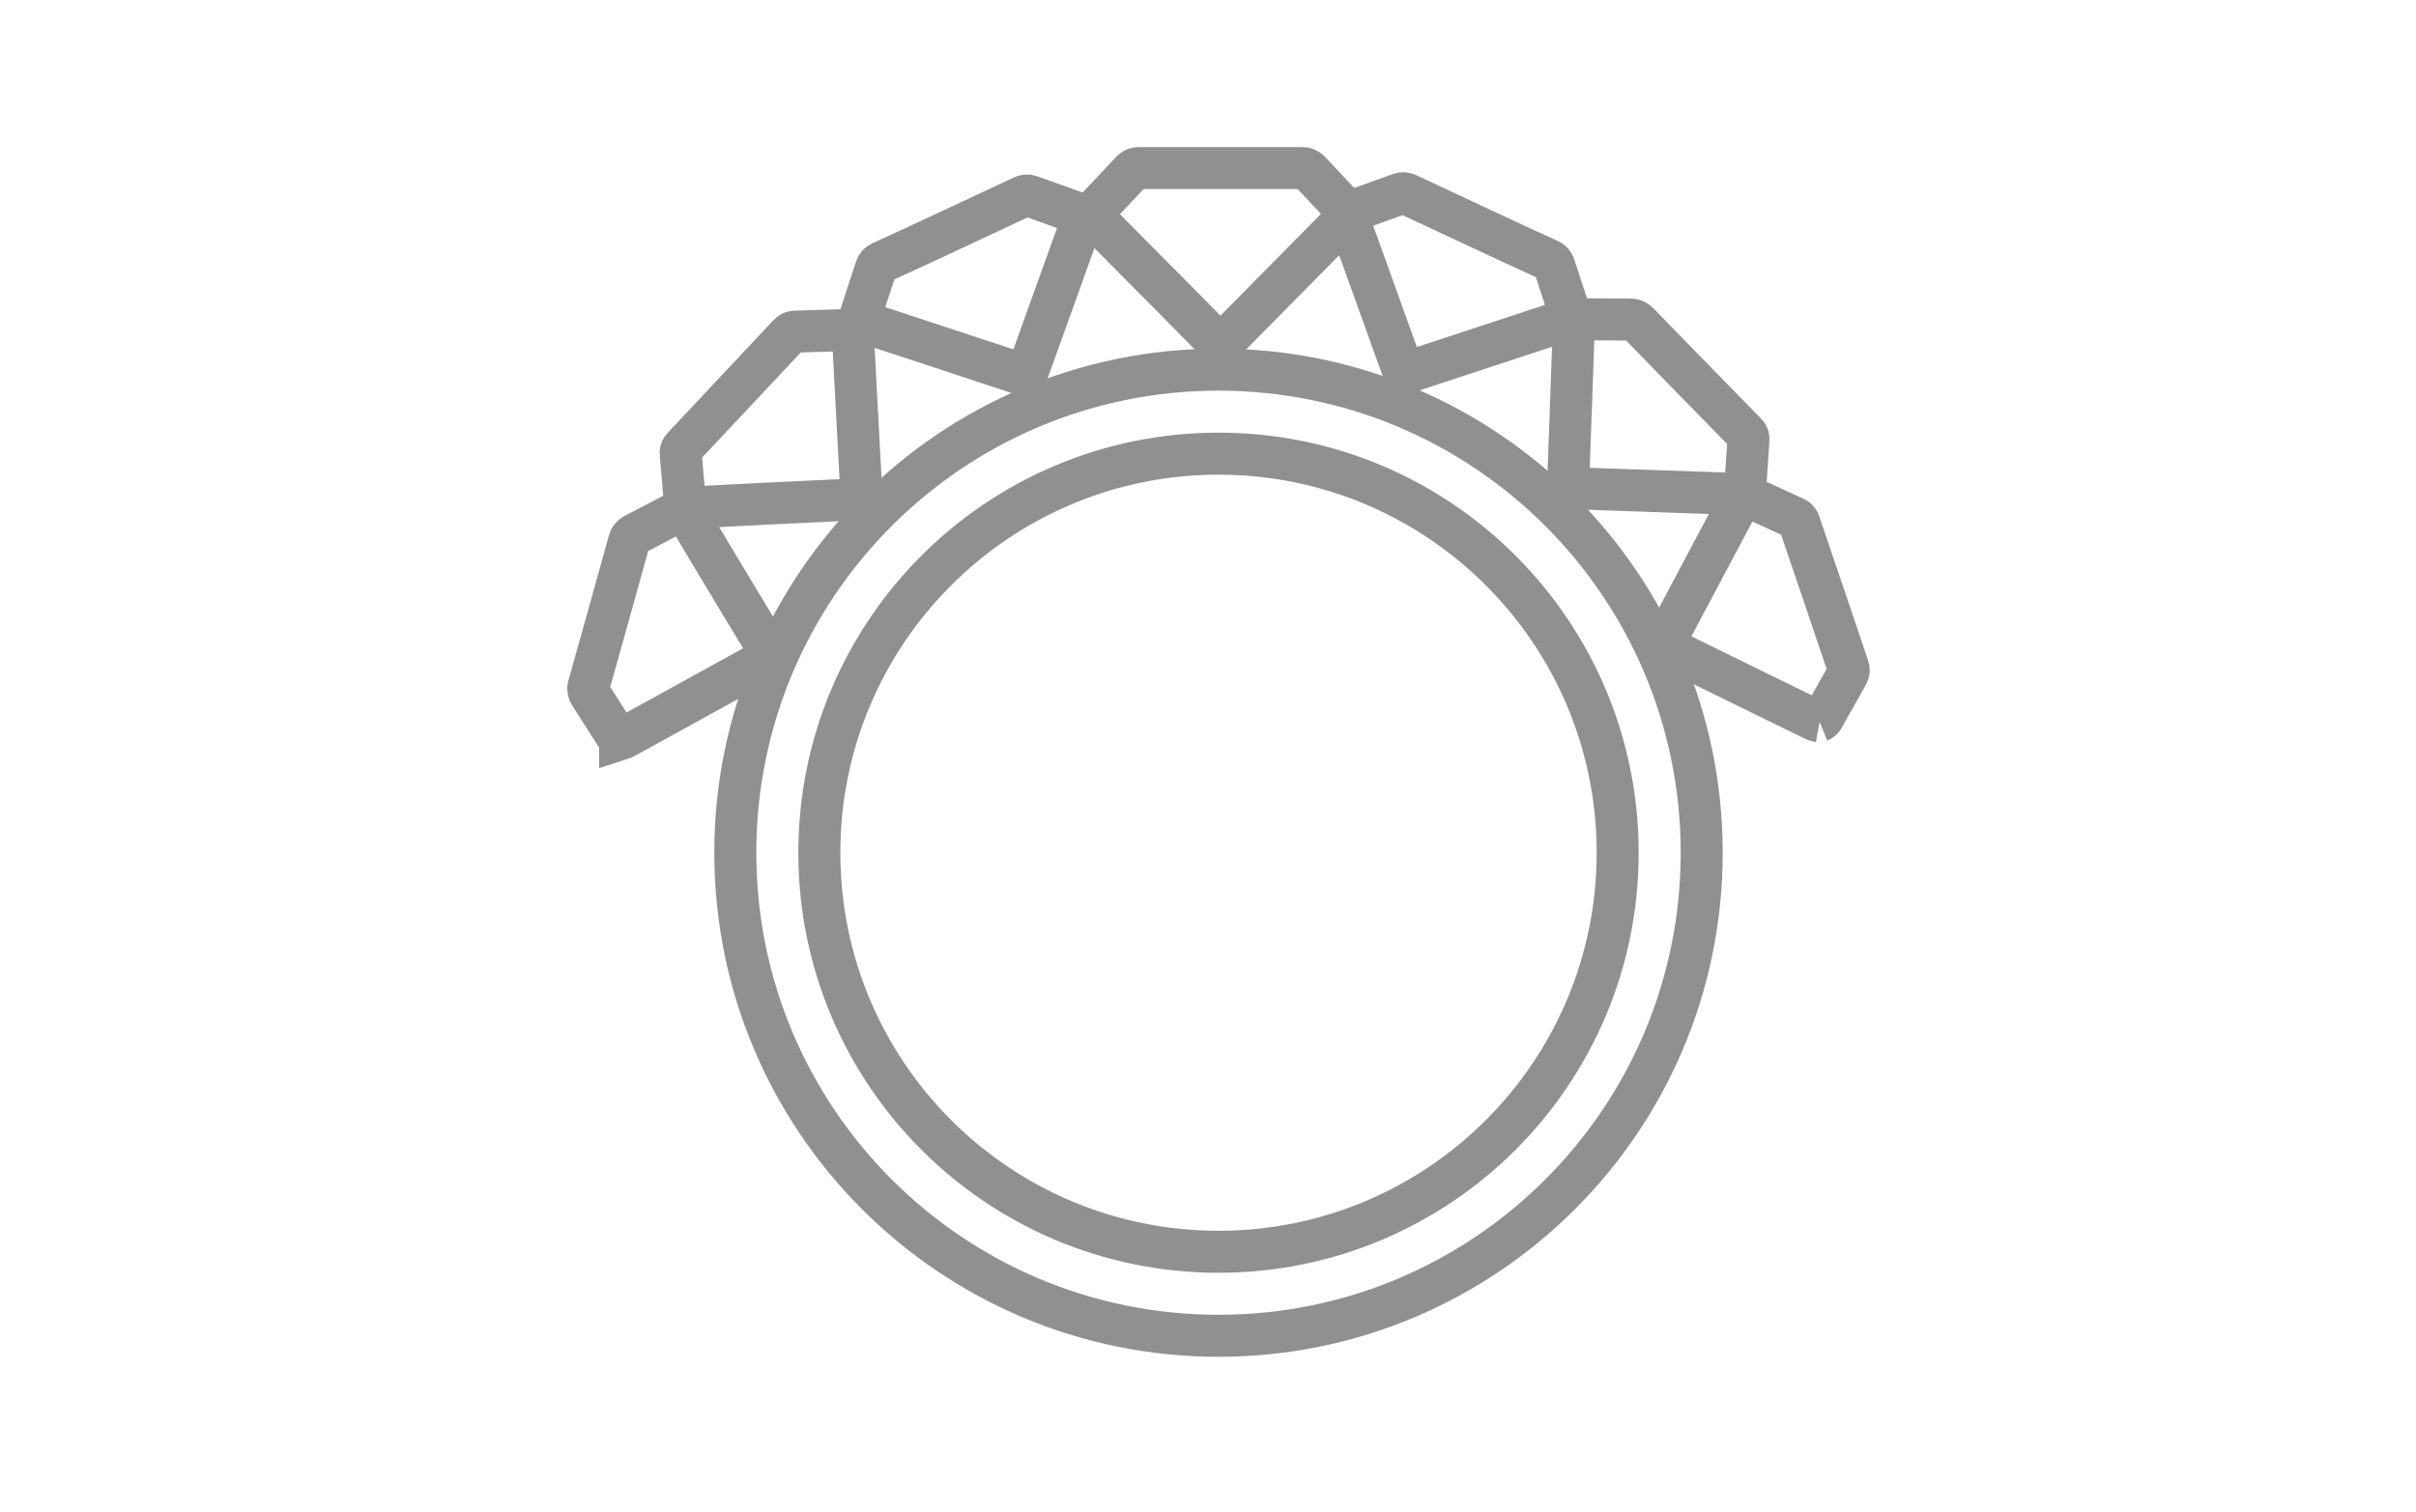 <svg width="115" height="72" viewBox="0 0 115 72" fill="none" xmlns="http://www.w3.org/2000/svg">
<path fill-rule="evenodd" clip-rule="evenodd" d="M80 40.6C80 52.75 70.15 62.6 58 62.6C45.85 62.6 36 52.75 36 40.6C36 28.449 45.85 18.6 58 18.6C70.15 18.6 80 28.449 80 40.6ZM82 40.6C82 53.854 71.255 64.6 58 64.6C44.745 64.6 34 53.854 34 40.6C34 27.345 44.745 16.6 58 16.6C71.255 16.6 82 27.345 82 40.6ZM76 40.6C76 50.541 67.941 58.6 58 58.6C48.059 58.6 40 50.541 40 40.6C40 30.659 48.059 22.6 58 22.6C67.941 22.6 76 30.659 76 40.6ZM78 40.6C78 51.645 69.046 60.6 58 60.6C46.954 60.6 38 51.645 38 40.6C38 29.554 46.954 20.6 58 20.6C69.046 20.6 78 29.554 78 40.6Z" fill="#909090"/>
<path d="M64.179 10.236C64.179 10.341 64.076 10.41 63.992 10.479L58.675 15.863L58.333 16.211C58.127 16.416 58.06 16.416 57.855 16.211C56.523 14.858 55.189 13.508 53.838 12.157C53.278 11.585 52.711 11.014 52.147 10.442C51.96 10.251 51.942 10.165 52.147 9.975C52.711 9.369 53.292 8.762 53.857 8.157C53.959 8.036 54.079 8 54.232 8H61.972C62.144 8 62.245 8.052 62.365 8.174C62.929 8.779 63.493 9.386 64.057 9.975C64.124 10.044 64.194 10.096 64.194 10.236H64.175H64.179Z" stroke="#909090" stroke-width="2" stroke-miterlimit="10"/>
<path d="M74.716 15.144C74.716 15.144 74.565 15.235 74.453 15.27C72.014 16.073 69.574 16.875 67.135 17.677C66.874 17.768 66.817 17.732 66.723 17.479C66.123 15.827 65.542 14.174 64.939 12.519C64.695 11.82 64.434 11.138 64.191 10.437C64.095 10.202 64.133 10.131 64.377 10.041L66.628 9.232C66.761 9.177 66.872 9.196 67.003 9.251C69.237 10.294 71.471 11.354 73.721 12.377C73.785 12.402 73.841 12.442 73.887 12.491C73.933 12.541 73.966 12.6 73.984 12.664C74.228 13.383 74.453 14.121 74.697 14.838C74.716 14.912 74.754 15.001 74.697 15.109L74.716 15.144ZM82.958 23.48C82.958 23.48 82.772 23.517 82.676 23.517C80.256 23.427 77.836 23.356 75.434 23.266H74.966C74.684 23.266 74.645 23.211 74.645 22.942C74.703 21.2 74.779 19.456 74.834 17.713C74.853 16.978 74.891 16.24 74.91 15.505C74.91 15.252 74.966 15.199 75.229 15.199C76.035 15.199 76.824 15.217 77.63 15.217C77.78 15.217 77.874 15.27 77.986 15.378C79.675 17.12 81.382 18.863 83.09 20.607C83.204 20.715 83.24 20.823 83.223 20.966C83.166 21.72 83.128 22.476 83.071 23.248C83.071 23.34 83.071 23.409 82.978 23.499L82.958 23.48ZM40.963 15.252C40.963 15.252 41.115 15.342 41.226 15.376L48.094 17.64C48.245 17.695 48.395 17.75 48.544 17.785C48.807 17.876 48.864 17.84 48.958 17.587C49.558 15.935 50.139 14.282 50.74 12.627C50.983 11.926 51.246 11.244 51.49 10.545C51.586 10.31 51.548 10.239 51.304 10.149L49.051 9.34C48.92 9.285 48.807 9.304 48.676 9.359C46.444 10.4 44.21 11.46 41.958 12.485C41.894 12.51 41.838 12.55 41.792 12.599C41.746 12.649 41.713 12.708 41.695 12.772C41.451 13.491 41.226 14.227 40.982 14.946C40.963 15.02 40.925 15.107 40.982 15.215L40.963 15.252ZM32.686 24.143C32.686 24.143 32.873 24.18 32.966 24.161C35.387 24.035 37.788 23.911 40.208 23.803C40.361 23.803 40.529 23.803 40.679 23.784C40.961 23.784 40.997 23.729 40.997 23.442L40.717 18.213L40.603 16.004C40.603 15.752 40.548 15.698 40.266 15.717C39.459 15.735 38.67 15.772 37.864 15.788C37.714 15.788 37.62 15.843 37.527 15.949L32.534 21.268C32.481 21.315 32.441 21.374 32.419 21.44C32.396 21.506 32.391 21.576 32.404 21.645C32.48 22.401 32.536 23.155 32.591 23.911C32.591 24 32.591 24.072 32.686 24.161V24.143ZM86.616 34.352C86.616 34.352 86.429 34.317 86.335 34.264C84.176 33.203 82.019 32.161 79.881 31.101C79.728 31.028 79.599 30.957 79.448 30.885C79.204 30.759 79.185 30.706 79.297 30.453C80.124 28.89 80.95 27.346 81.775 25.783C82.131 25.119 82.469 24.471 82.825 23.806C82.939 23.572 83.014 23.554 83.258 23.662C83.989 23.986 84.702 24.328 85.415 24.65C85.478 24.674 85.533 24.713 85.575 24.764C85.618 24.814 85.647 24.873 85.659 24.937C86.429 27.201 87.199 29.465 87.967 31.747C88.024 31.892 88.005 32 87.929 32.143L86.804 34.138C86.766 34.211 86.728 34.282 86.598 34.335L86.618 34.354L86.616 34.352ZM29.519 35.199C29.519 35.199 29.689 35.144 29.782 35.089C31.884 33.94 33.967 32.772 36.069 31.623C36.2 31.55 36.349 31.478 36.481 31.389C36.725 31.246 36.744 31.191 36.595 30.959C35.675 29.449 34.773 27.939 33.855 26.412C33.479 25.765 33.085 25.137 32.711 24.491C32.578 24.275 32.501 24.256 32.279 24.363C31.583 24.723 30.87 25.1 30.176 25.461C30.12 25.49 30.07 25.531 30.032 25.58C29.993 25.629 29.966 25.686 29.951 25.746C29.314 28.054 28.67 30.36 28.019 32.664C28 32.728 27.995 32.794 28.005 32.86C28.015 32.925 28.039 32.988 28.076 33.043L29.313 34.983C29.351 35.056 29.408 35.126 29.519 35.163V35.199Z" stroke="#909090" stroke-width="2" stroke-miterlimit="10"/>
</svg>
